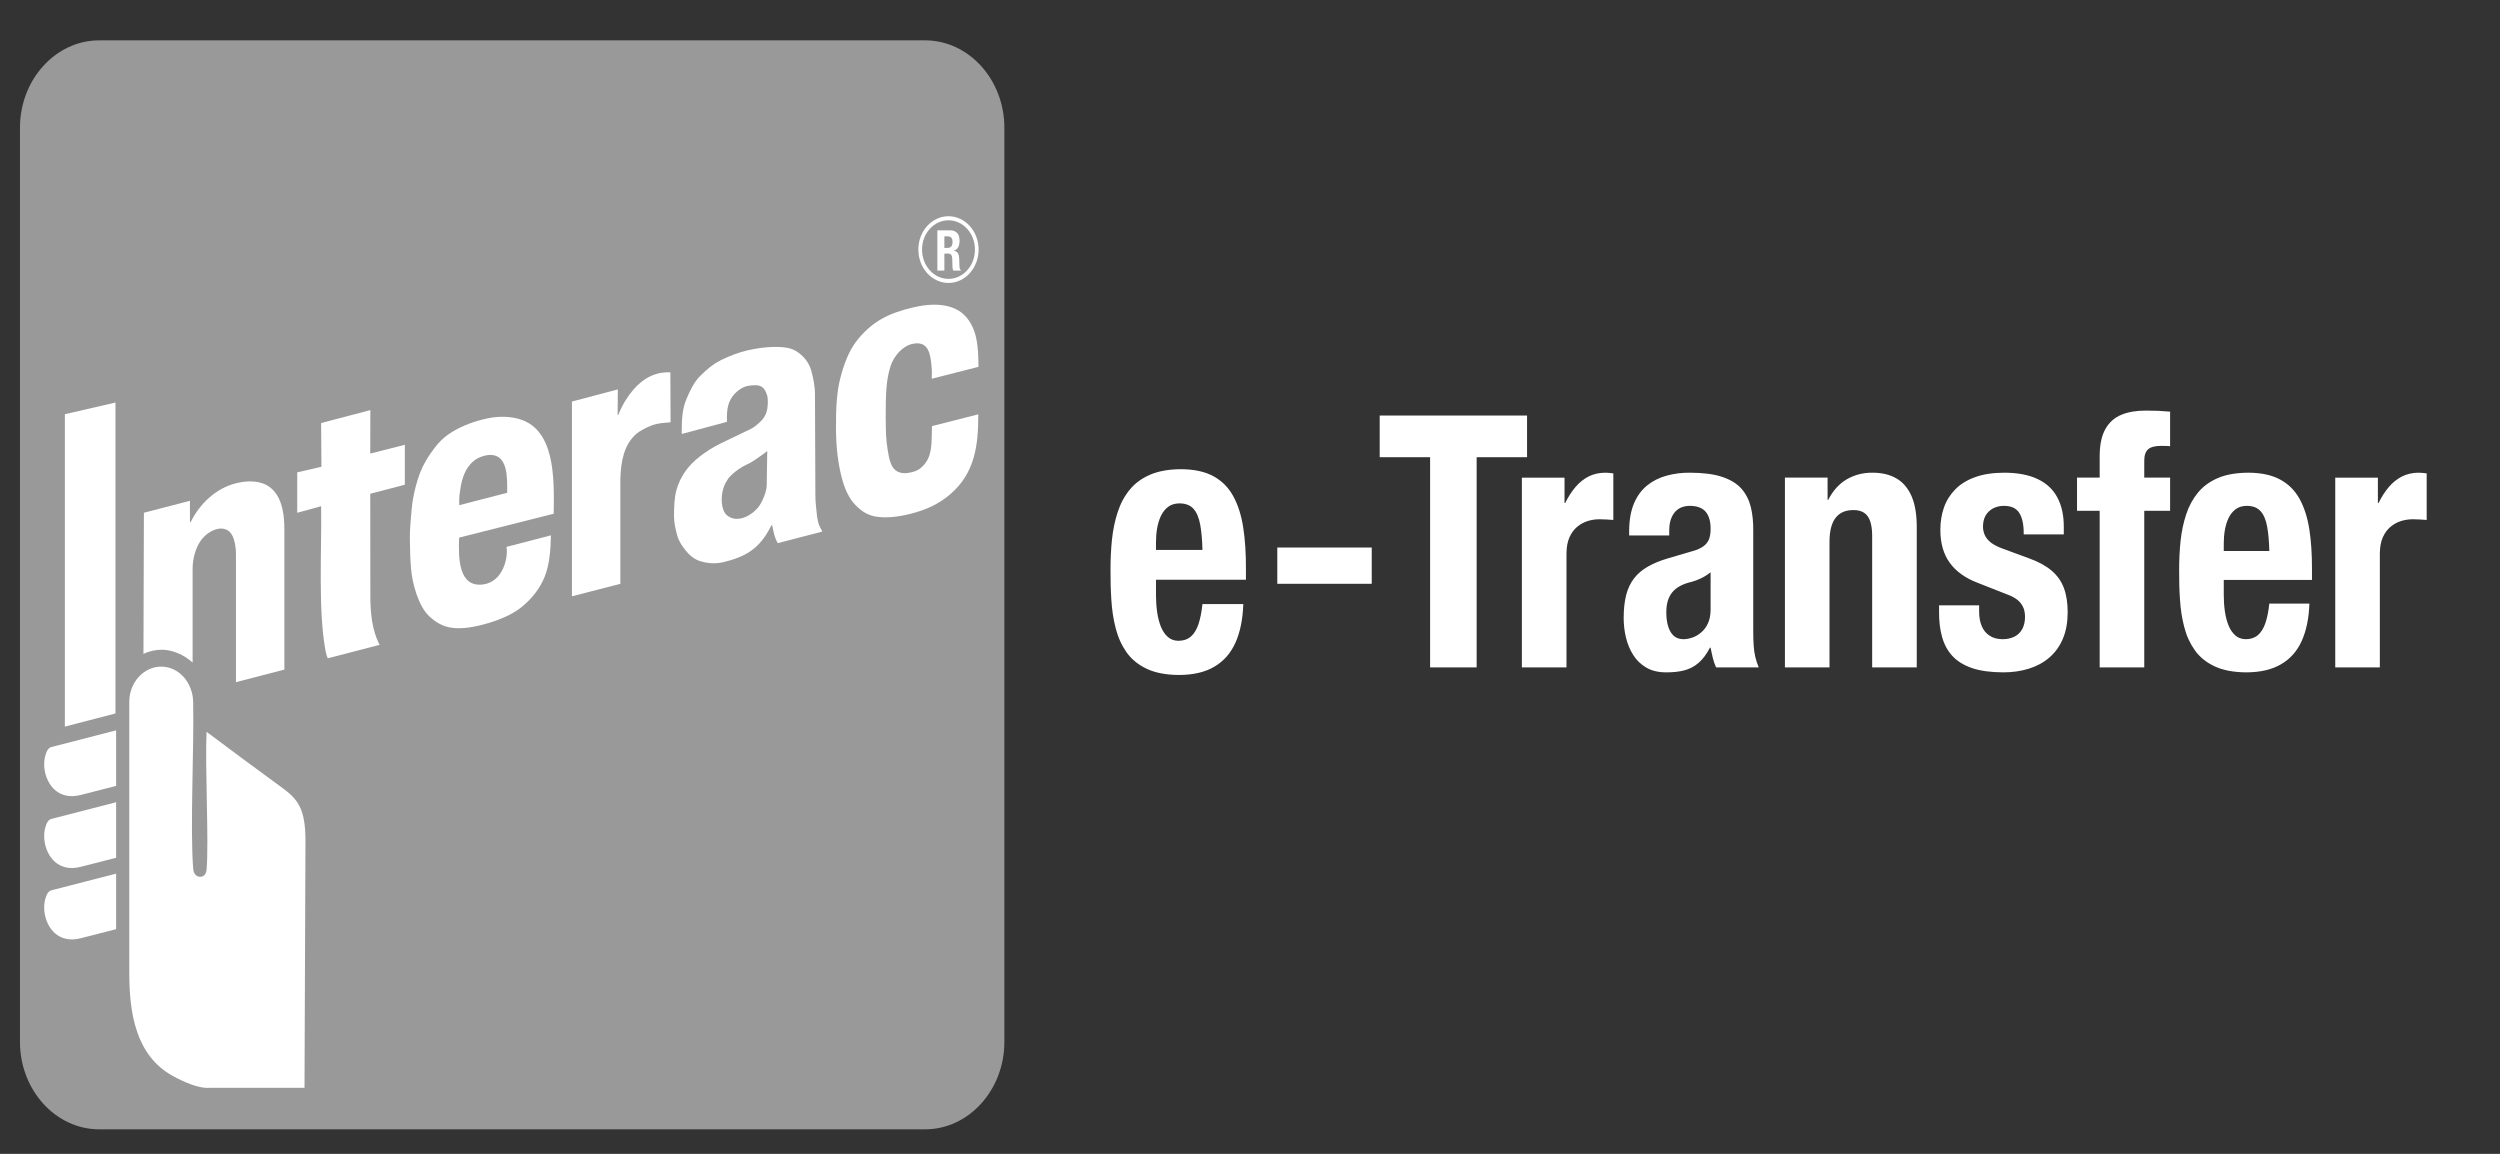 <svg width="91" height="42" viewBox="0 0 91 42" fill="none" xmlns="http://www.w3.org/2000/svg">
<rect x="0" y="0" width="91" height="42" fill="#333333" stroke="none"/>
<path fill-rule="evenodd" clip-rule="evenodd" d="M33.677 1.469H3.609C2.024 1.469 0.727 2.9 0.727 4.649V37.927C0.727 39.676 2.024 41.107 3.609 41.107H33.677C35.262 41.107 36.559 39.676 36.559 37.927V4.649C36.559 2.9 35.262 1.469 33.677 1.469Z" fill="white" fill-opacity="0.5"/>
<path fill-rule="evenodd" clip-rule="evenodd" d="M4.203 25.97V14.653L2.361 15.077V26.448L4.203 25.97Z" fill="white"/>
<path d="M7.011 24.117V20.686C7.013 20.372 7.103 19.977 7.299 19.691C7.608 19.241 8.321 18.975 8.514 19.638C8.6 19.934 8.589 20.103 8.589 20.401V20.589L8.589 24.83L10.351 24.373V19.256C10.351 18.773 10.279 18.395 10.138 18.12C9.997 17.846 9.793 17.666 9.528 17.584C9.261 17.502 8.941 17.5 8.567 17.597C7.881 17.775 7.29 18.302 6.94 19.003L6.914 19.009L6.914 18.229L5.238 18.664L5.222 23.801C5.426 23.701 5.663 23.65 5.9 23.65C6.263 23.65 6.7 23.831 7.011 24.117L7.011 24.117Z" fill="white"/>
<path d="M11.7 16.99L10.819 17.194V18.665L11.689 18.426C11.715 20.039 11.572 22.202 11.852 23.706C11.87 23.802 11.897 23.887 11.93 23.962L13.82 23.471C13.812 23.46 13.803 23.447 13.796 23.432C13.543 22.922 13.482 22.298 13.481 21.73L13.477 17.973L14.736 17.643V16.19L13.477 16.51L13.481 14.928L11.689 15.398L11.7 16.99L11.7 16.99Z" fill="white"/>
<path d="M20.155 18.699C20.17 17.437 20.236 15.524 18.768 15.22C18.437 15.151 18.051 15.142 17.545 15.275C17.076 15.398 16.682 15.569 16.362 15.784C16.04 15.999 15.844 16.257 15.647 16.541C15.451 16.826 15.3 17.137 15.199 17.473C15.098 17.808 15.019 18.151 14.986 18.519C14.954 18.886 14.913 19.259 14.919 19.639C14.925 19.994 14.931 20.349 14.962 20.699C15.009 21.252 15.233 22.071 15.629 22.436C15.85 22.641 16.07 22.773 16.344 22.833C16.674 22.905 17.094 22.863 17.596 22.731C18.143 22.587 18.649 22.375 19.003 22.083C19.358 21.791 19.647 21.431 19.822 21.003C19.997 20.574 20.044 20.041 20.054 19.486L18.436 19.907C18.505 20.3 18.312 21.181 17.578 21.275C16.703 21.386 16.679 20.345 16.712 19.569L20.155 18.699L20.155 18.699ZM16.716 18.389C16.71 18.046 16.723 18.031 16.769 17.729C16.796 17.557 16.841 17.392 16.907 17.237C16.974 17.082 17.064 16.95 17.178 16.836C17.293 16.722 17.438 16.641 17.611 16.595C17.849 16.531 18.026 16.558 18.157 16.649C18.395 16.817 18.443 17.194 18.456 17.47C18.462 17.615 18.465 17.772 18.461 17.937L16.716 18.389V18.389Z" fill="white"/>
<path d="M20.819 21.705L22.581 21.251V17.431C22.602 16.768 22.718 16.19 23.154 15.799C23.266 15.7 23.494 15.574 23.704 15.493C23.945 15.399 24.129 15.398 24.379 15.375C24.389 15.374 24.399 15.372 24.409 15.37L24.409 15.345L24.401 13.554C23.882 13.526 23.426 13.751 23.052 14.187C22.845 14.428 22.658 14.724 22.507 15.099L22.481 15.105L22.489 14.174L20.819 14.616V21.705L20.819 21.705Z" fill="white"/>
<path d="M26.46 15.356V15.162C26.46 14.978 26.485 14.788 26.547 14.638C26.609 14.488 26.7 14.36 26.822 14.257C26.944 14.155 27.071 14.067 27.254 14.042C27.588 13.996 27.814 13.991 27.93 14.418C27.948 14.486 27.948 14.565 27.948 14.649C27.948 14.804 27.926 14.94 27.881 15.056C27.836 15.171 27.76 15.275 27.657 15.368C27.554 15.461 27.47 15.546 27.293 15.631L26.276 16.119C25.968 16.266 25.706 16.437 25.485 16.606C25.264 16.776 25.081 16.963 24.939 17.166C24.797 17.369 24.683 17.607 24.615 17.864C24.548 18.122 24.534 18.461 24.534 18.793C24.534 19.034 24.589 19.261 24.649 19.483C24.709 19.707 24.827 19.872 24.958 20.038C25.089 20.204 25.265 20.355 25.48 20.424C25.695 20.493 25.993 20.537 26.303 20.468C26.584 20.404 26.833 20.322 27.046 20.221C27.261 20.118 27.452 19.98 27.618 19.808C27.783 19.636 27.947 19.392 28.082 19.118L28.106 19.114C28.13 19.229 28.145 19.317 28.177 19.438C28.209 19.559 28.254 19.669 28.31 19.77L29.934 19.349C29.874 19.229 29.817 19.141 29.785 19.022C29.753 18.902 29.732 18.765 29.721 18.615C29.709 18.463 29.681 18.261 29.68 18.044L29.665 14.353C29.663 14.035 29.599 13.745 29.531 13.499C29.464 13.253 29.325 13.054 29.146 12.903C28.968 12.752 28.805 12.665 28.474 12.637C28.144 12.61 27.726 12.636 27.201 12.755C26.864 12.832 26.537 12.965 26.244 13.108C25.95 13.252 25.707 13.467 25.484 13.687C25.261 13.907 25.101 14.247 24.975 14.555C24.85 14.861 24.815 15.226 24.815 15.628V15.796L26.46 15.356L26.46 15.356ZM27.909 17.649C27.906 17.844 27.834 18.027 27.767 18.18C27.732 18.259 27.693 18.333 27.647 18.4C27.396 18.765 26.832 19.07 26.461 18.756C26.403 18.707 26.359 18.64 26.328 18.554C26.215 18.236 26.272 17.788 26.447 17.517C26.472 17.478 26.497 17.439 26.522 17.4C26.727 17.166 26.986 16.992 27.284 16.861C27.292 16.857 27.367 16.815 27.462 16.752C27.654 16.624 27.931 16.427 27.928 16.413L27.909 17.649H27.909Z" fill="white"/>
<path d="M35.617 13.353C35.613 12.792 35.584 12.303 35.412 11.927C35.246 11.564 35.015 11.314 34.623 11.182C34.244 11.054 33.775 11.063 33.22 11.194C32.803 11.293 32.407 11.422 32.06 11.626C31.714 11.829 31.398 12.115 31.145 12.459C30.893 12.802 30.725 13.24 30.589 13.758C30.453 14.276 30.426 14.899 30.43 15.625C30.435 16.337 30.517 16.904 30.632 17.359C30.748 17.814 30.912 18.152 31.139 18.384C31.364 18.615 31.597 18.769 31.937 18.813C32.274 18.856 32.67 18.82 33.122 18.708C33.758 18.551 34.221 18.311 34.605 17.977C35.492 17.204 35.611 16.201 35.609 15.082L33.924 15.51C33.899 16.095 33.98 16.673 33.493 17.053C33.404 17.123 33.294 17.162 33.176 17.191C32.907 17.256 32.703 17.223 32.562 17.086C32.419 16.948 32.359 16.695 32.306 16.342C32.252 15.989 32.244 15.775 32.24 15.191C32.236 14.782 32.245 14.422 32.268 14.112C32.292 13.8 32.349 13.535 32.42 13.317C32.542 12.947 32.861 12.59 33.219 12.516C33.717 12.414 33.843 12.743 33.897 13.209C33.918 13.387 33.926 13.563 33.918 13.65C33.914 13.695 33.918 13.741 33.918 13.786L35.617 13.353L35.617 13.353Z" fill="white"/>
<path d="M34.375 8.603H34.496C34.554 8.603 34.597 8.619 34.627 8.653C34.657 8.687 34.673 8.738 34.673 8.806C34.673 8.858 34.665 8.9 34.651 8.933C34.636 8.965 34.614 8.989 34.586 9.003C34.557 9.018 34.522 9.026 34.482 9.025H34.375V8.603ZM34.12 9.85H34.375V9.23H34.512C34.563 9.231 34.6 9.247 34.624 9.28C34.648 9.312 34.661 9.357 34.662 9.415L34.669 9.696C34.67 9.725 34.672 9.753 34.677 9.779C34.681 9.806 34.689 9.829 34.701 9.85H34.977V9.838C34.962 9.828 34.95 9.813 34.942 9.791C34.934 9.769 34.928 9.741 34.925 9.705C34.923 9.67 34.921 9.626 34.921 9.575C34.92 9.498 34.917 9.432 34.912 9.378C34.907 9.324 34.897 9.28 34.883 9.245C34.868 9.211 34.848 9.184 34.822 9.165C34.795 9.147 34.76 9.134 34.717 9.128V9.124C34.765 9.112 34.804 9.09 34.835 9.058C34.867 9.026 34.89 8.985 34.905 8.935C34.92 8.885 34.928 8.828 34.928 8.763C34.928 8.679 34.914 8.609 34.887 8.553C34.86 8.498 34.822 8.455 34.771 8.427C34.721 8.399 34.661 8.385 34.591 8.385H34.12V9.85L34.12 9.85Z" fill="white"/>
<path fill-rule="evenodd" clip-rule="evenodd" d="M34.525 7.871C33.919 7.871 33.428 8.414 33.428 9.085C33.428 9.755 33.919 10.299 34.525 10.299C35.13 10.299 35.621 9.755 35.621 9.085C35.621 8.414 35.13 7.871 34.525 7.871ZM34.525 8.019C33.993 8.019 33.562 8.496 33.562 9.085C33.562 9.674 33.993 10.151 34.525 10.151C35.057 10.151 35.488 9.674 35.488 9.085C35.488 8.496 35.057 8.019 34.525 8.019Z" fill="white"/>
<path fill-rule="evenodd" clip-rule="evenodd" d="M11.084 39.595H7.676C7.643 39.598 7.606 39.599 7.565 39.6C7.209 39.603 6.72 39.401 6.285 39.162C4.939 38.419 4.706 36.867 4.706 35.414V34.474V25.547C4.706 24.842 5.229 24.265 5.868 24.265C6.508 24.265 7.016 24.842 7.031 25.547C7.067 27.309 6.915 30.099 7.032 31.624C7.048 31.841 7.184 31.921 7.296 31.916C7.4 31.911 7.501 31.841 7.518 31.664C7.609 30.691 7.459 27.917 7.519 26.638C8.431 27.325 9.338 27.992 10.257 28.664C10.839 29.09 11.119 29.426 11.119 30.609L11.084 39.595L11.084 39.595Z" fill="white"/>
<path fill-rule="evenodd" clip-rule="evenodd" d="M4.227 26.584L2.05 27.146L1.865 27.194C1.778 27.218 1.723 27.296 1.685 27.395C1.508 27.851 1.65 28.444 1.997 28.752C2.225 28.954 2.545 29.038 2.937 28.937L4.227 28.607L4.227 26.584L4.227 26.584Z" fill="white"/>
<path fill-rule="evenodd" clip-rule="evenodd" d="M4.227 29.201L2.05 29.762L1.865 29.81C1.778 29.834 1.723 29.913 1.685 30.011C1.508 30.467 1.65 31.06 1.997 31.368C2.225 31.57 2.545 31.654 2.937 31.553L4.227 31.223L4.227 29.201L4.227 29.201Z" fill="white"/>
<path fill-rule="evenodd" clip-rule="evenodd" d="M4.227 31.8L2.05 32.361L1.865 32.409C1.778 32.433 1.723 32.511 1.685 32.61C1.508 33.066 1.65 33.659 1.997 33.967C2.225 34.169 2.545 34.253 2.937 34.152L4.227 33.822L4.227 31.8L4.227 31.8Z" fill="white"/>
<path d="M45.352 21.102V20.692C45.354 20.145 45.322 19.648 45.254 19.205C45.186 18.764 45.066 18.383 44.894 18.067C44.722 17.75 44.483 17.507 44.173 17.337C43.865 17.167 43.469 17.081 42.989 17.079C42.545 17.081 42.172 17.147 41.866 17.278C41.56 17.41 41.312 17.591 41.122 17.825C40.932 18.058 40.784 18.33 40.684 18.641C40.583 18.949 40.513 19.285 40.475 19.644C40.439 20.004 40.421 20.374 40.423 20.758C40.421 21.115 40.429 21.475 40.453 21.834C40.475 22.196 40.526 22.54 40.611 22.866C40.693 23.193 40.824 23.482 41.002 23.738C41.182 23.994 41.426 24.194 41.736 24.342C42.048 24.49 42.442 24.567 42.917 24.569C43.435 24.567 43.865 24.468 44.203 24.267C44.542 24.069 44.798 23.777 44.97 23.394C45.142 23.01 45.238 22.542 45.256 21.989H43.769C43.739 22.28 43.689 22.525 43.623 22.723C43.555 22.922 43.463 23.072 43.345 23.173C43.227 23.274 43.075 23.325 42.893 23.325C42.741 23.323 42.614 23.277 42.508 23.184C42.404 23.091 42.32 22.968 42.256 22.811C42.194 22.655 42.148 22.478 42.12 22.282C42.092 22.086 42.078 21.881 42.078 21.671V21.102H45.352H45.352ZM42.078 20.017V19.739C42.078 19.571 42.09 19.404 42.118 19.238C42.146 19.073 42.192 18.921 42.256 18.782C42.322 18.645 42.408 18.535 42.517 18.451C42.627 18.367 42.765 18.325 42.929 18.323C43.155 18.323 43.325 18.389 43.443 18.521C43.561 18.652 43.641 18.843 43.687 19.095C43.733 19.346 43.761 19.655 43.769 20.017H42.078V20.017Z" fill="white"/>
<path d="M46.494 19.93V21.25H49.931V19.93H46.494Z" fill="white"/>
<path d="M50.221 15.125V16.641H52.056V24.294H53.75V16.641H55.585V15.125H50.221H50.221ZM55.396 24.294H57.02V20.146C57.022 19.915 57.057 19.72 57.127 19.562C57.198 19.401 57.292 19.273 57.408 19.177C57.523 19.078 57.653 19.01 57.794 18.965C57.935 18.922 58.076 18.901 58.219 18.901C58.302 18.901 58.386 18.903 58.472 18.909C58.559 18.913 58.643 18.92 58.725 18.926V17.231C58.678 17.225 58.629 17.218 58.578 17.214C58.527 17.208 58.478 17.206 58.431 17.206C58.208 17.208 58.008 17.253 57.827 17.343C57.649 17.435 57.488 17.561 57.349 17.726C57.208 17.893 57.082 18.085 56.973 18.31H56.949V17.386H55.396V24.294V24.294ZM60.76 19.491V19.301C60.76 19.121 60.789 18.967 60.846 18.834C60.903 18.702 60.986 18.597 61.097 18.524C61.209 18.451 61.348 18.413 61.513 18.413C61.781 18.415 61.974 18.49 62.093 18.635C62.211 18.783 62.268 18.988 62.266 19.25C62.268 19.401 62.246 19.53 62.205 19.633C62.164 19.735 62.095 19.821 62.001 19.887C61.907 19.956 61.779 20.011 61.619 20.058L60.701 20.328C60.423 20.41 60.182 20.51 59.98 20.626C59.778 20.741 59.611 20.883 59.482 21.049C59.352 21.216 59.256 21.418 59.194 21.653C59.133 21.89 59.102 22.169 59.102 22.494C59.102 22.729 59.127 22.963 59.182 23.194C59.237 23.427 59.323 23.639 59.443 23.832C59.562 24.024 59.719 24.178 59.915 24.294C60.111 24.412 60.348 24.471 60.631 24.474C60.888 24.476 61.115 24.452 61.309 24.401C61.505 24.35 61.679 24.258 61.83 24.127C61.981 23.997 62.119 23.812 62.242 23.575H62.266C62.287 23.692 62.315 23.812 62.344 23.939C62.373 24.065 62.415 24.183 62.466 24.294H64.018C63.963 24.163 63.922 24.037 63.893 23.913C63.863 23.789 63.844 23.65 63.834 23.5C63.822 23.348 63.818 23.166 63.818 22.954V19.314C63.822 19.003 63.793 18.721 63.732 18.464C63.669 18.207 63.557 17.985 63.395 17.796C63.232 17.608 62.999 17.465 62.697 17.362C62.395 17.259 62.003 17.208 61.525 17.206C61.217 17.203 60.929 17.24 60.662 17.315C60.394 17.388 60.158 17.507 59.954 17.672C59.75 17.837 59.592 18.055 59.476 18.327C59.362 18.599 59.303 18.933 59.301 19.326V19.491H60.76L60.76 19.491ZM62.266 22.197C62.264 22.387 62.232 22.55 62.172 22.684C62.109 22.822 62.028 22.931 61.928 23.016C61.83 23.102 61.723 23.166 61.605 23.207C61.489 23.247 61.376 23.267 61.266 23.267C61.121 23.264 61.003 23.22 60.913 23.134C60.823 23.046 60.758 22.931 60.717 22.785C60.674 22.64 60.654 22.479 60.654 22.299C60.65 21.993 60.721 21.747 60.866 21.565C61.011 21.383 61.246 21.255 61.572 21.18C61.674 21.154 61.787 21.111 61.911 21.054C62.032 20.996 62.152 20.921 62.266 20.831V22.197ZM64.971 24.294H66.594V19.71C66.596 19.324 66.669 19.038 66.816 18.849C66.963 18.661 67.174 18.567 67.453 18.567C67.692 18.562 67.868 18.637 67.98 18.787C68.092 18.939 68.149 19.185 68.147 19.53V24.294H69.77V19.17C69.768 18.717 69.706 18.346 69.578 18.055C69.451 17.766 69.266 17.55 69.027 17.413C68.786 17.274 68.498 17.206 68.159 17.206C67.814 17.203 67.504 17.285 67.225 17.445C66.947 17.606 66.722 17.856 66.547 18.194H66.524V17.385H64.971V24.294L64.971 24.294ZM70.582 22.034V22.278C70.58 22.61 70.615 22.909 70.69 23.179C70.764 23.448 70.888 23.68 71.062 23.872C71.239 24.065 71.476 24.212 71.778 24.317C72.079 24.42 72.458 24.471 72.911 24.474C73.254 24.474 73.567 24.429 73.854 24.339C74.14 24.249 74.389 24.114 74.599 23.932C74.808 23.752 74.971 23.526 75.087 23.254C75.203 22.984 75.261 22.665 75.263 22.304C75.265 21.959 75.22 21.662 75.128 21.411C75.036 21.161 74.887 20.949 74.681 20.773C74.475 20.598 74.203 20.448 73.864 20.326L72.887 19.966C72.709 19.902 72.568 19.827 72.464 19.746C72.36 19.663 72.287 19.57 72.244 19.472C72.201 19.374 72.18 19.269 72.181 19.157C72.183 18.995 72.219 18.858 72.287 18.747C72.358 18.637 72.45 18.554 72.566 18.496C72.679 18.441 72.807 18.413 72.946 18.413C73.207 18.413 73.393 18.498 73.503 18.672C73.613 18.845 73.668 19.106 73.663 19.453H75.122V19.17C75.122 18.753 75.044 18.4 74.887 18.107C74.732 17.816 74.493 17.591 74.173 17.439C73.852 17.285 73.448 17.208 72.958 17.206C72.542 17.208 72.185 17.261 71.889 17.37C71.593 17.477 71.352 17.627 71.168 17.818C70.982 18.008 70.844 18.229 70.758 18.479C70.672 18.729 70.629 18.997 70.629 19.286C70.629 19.772 70.743 20.172 70.97 20.484C71.197 20.799 71.534 21.041 71.981 21.212L73.123 21.662C73.23 21.702 73.328 21.756 73.416 21.822C73.505 21.886 73.575 21.97 73.628 22.07C73.681 22.171 73.709 22.295 73.711 22.445C73.711 22.629 73.675 22.781 73.607 22.903C73.538 23.025 73.444 23.117 73.32 23.177C73.197 23.237 73.054 23.267 72.887 23.267C72.703 23.264 72.548 23.224 72.423 23.14C72.297 23.059 72.201 22.943 72.136 22.794C72.074 22.644 72.04 22.468 72.04 22.265V22.034H70.582L70.582 22.034ZM76.428 24.294H78.051V18.592H78.992V17.385H78.051V16.782C78.049 16.585 78.094 16.442 78.19 16.356C78.286 16.27 78.447 16.228 78.674 16.23C78.727 16.23 78.78 16.23 78.833 16.232C78.886 16.232 78.939 16.236 78.992 16.243V14.984C78.845 14.971 78.7 14.961 78.557 14.954C78.414 14.948 78.269 14.946 78.121 14.946C77.771 14.944 77.469 14.993 77.218 15.098C76.965 15.202 76.771 15.376 76.634 15.62C76.498 15.862 76.43 16.189 76.428 16.602V17.385H75.604V18.592H76.428V24.294L76.428 24.294ZM84.156 21.109V20.711C84.158 20.18 84.126 19.699 84.06 19.269C83.993 18.841 83.875 18.471 83.707 18.164C83.538 17.856 83.303 17.621 82.999 17.456C82.697 17.291 82.309 17.208 81.838 17.206C81.403 17.208 81.037 17.272 80.737 17.398C80.437 17.527 80.194 17.702 80.007 17.929C79.821 18.156 79.676 18.419 79.578 18.721C79.478 19.02 79.409 19.346 79.372 19.695C79.337 20.044 79.319 20.403 79.321 20.776C79.319 21.122 79.327 21.471 79.351 21.82C79.372 22.171 79.423 22.505 79.506 22.822C79.586 23.138 79.715 23.419 79.89 23.667C80.066 23.915 80.305 24.11 80.609 24.253C80.915 24.397 81.301 24.471 81.768 24.474C82.276 24.471 82.697 24.375 83.028 24.18C83.362 23.988 83.613 23.705 83.781 23.333C83.95 22.961 84.044 22.507 84.062 21.97H82.603C82.574 22.252 82.525 22.49 82.46 22.682C82.393 22.875 82.303 23.02 82.187 23.119C82.072 23.217 81.923 23.267 81.744 23.267C81.595 23.264 81.47 23.22 81.366 23.13C81.264 23.04 81.182 22.92 81.119 22.768C81.058 22.616 81.013 22.445 80.986 22.254C80.958 22.064 80.945 21.865 80.945 21.662V21.109H84.156H84.156ZM80.945 20.056V19.787C80.945 19.624 80.956 19.461 80.984 19.301C81.011 19.14 81.056 18.993 81.119 18.858C81.184 18.725 81.268 18.618 81.376 18.537C81.484 18.456 81.619 18.415 81.78 18.413C82.001 18.413 82.168 18.477 82.283 18.605C82.399 18.732 82.478 18.918 82.523 19.162C82.568 19.406 82.595 19.705 82.603 20.056H80.945L80.945 20.056ZM85.003 24.294H86.626V20.146C86.628 19.915 86.663 19.72 86.734 19.562C86.804 19.401 86.898 19.273 87.014 19.177C87.13 19.078 87.259 19.01 87.4 18.965C87.541 18.922 87.683 18.901 87.826 18.901C87.908 18.901 87.992 18.903 88.079 18.909C88.165 18.913 88.249 18.92 88.331 18.926V17.231C88.284 17.225 88.235 17.218 88.184 17.214C88.133 17.208 88.084 17.206 88.037 17.206C87.814 17.208 87.614 17.253 87.433 17.343C87.255 17.435 87.094 17.561 86.955 17.726C86.814 17.893 86.689 18.085 86.579 18.31H86.555V17.386H85.003V24.294V24.294Z" fill="white"/>
</svg>
